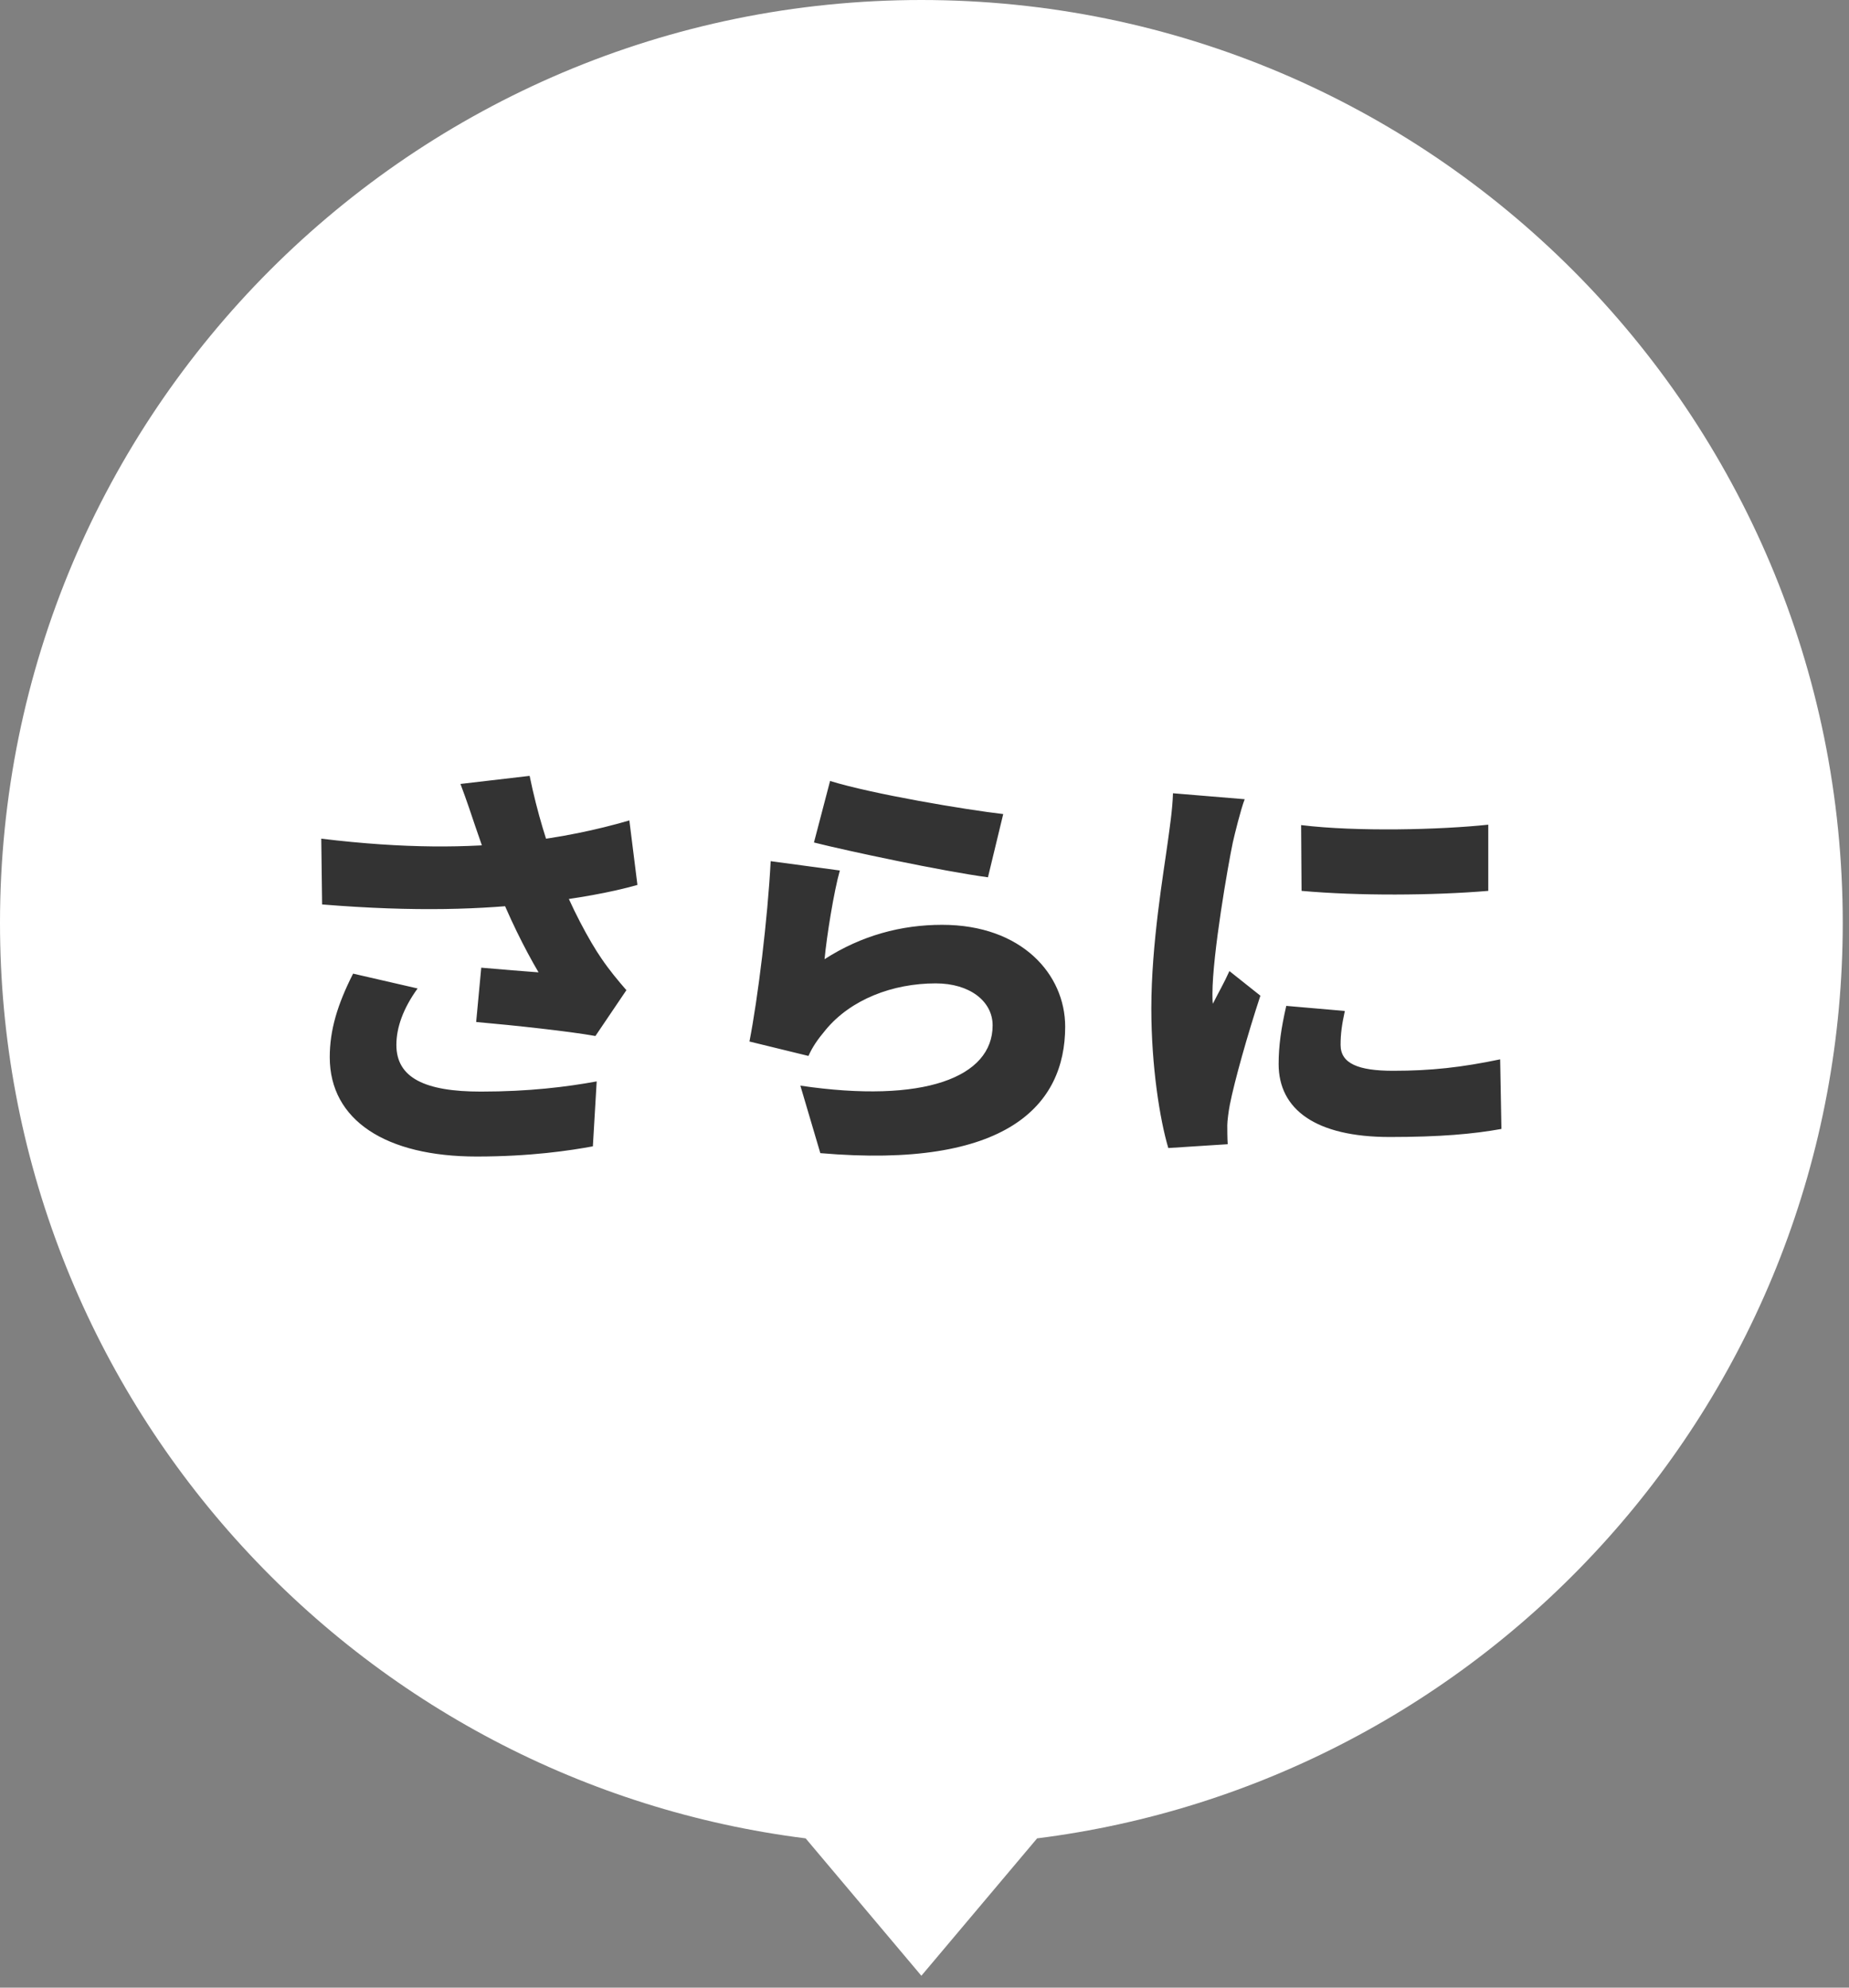 <svg width="120" height="129" viewBox="0 0 120 129" fill="none" xmlns="http://www.w3.org/2000/svg">
<rect x="0" y="0" width="120" height="129" fill="#808080" stroke="none"/>
<path d="M59.797 128.229L58.804 127.05L52.286 119.312C38.029 117.521 24.894 110.621 15.252 99.844C12.879 97.193 10.731 94.315 8.868 91.29C6.985 88.232 5.37 84.989 4.07 81.65C1.369 74.717 0 67.396 0 59.89C0 55.827 0.409 51.767 1.215 47.821C2.001 43.975 3.173 40.193 4.7 36.578C6.198 33.029 8.053 29.606 10.213 26.404C12.352 23.233 14.809 20.251 17.514 17.541C20.22 14.832 23.197 12.371 26.363 10.229C29.56 8.066 32.978 6.208 36.521 4.707C40.13 3.178 43.907 2.004 47.748 1.217C51.687 0.409 55.741 0 59.797 0C63.854 0 67.908 0.409 71.847 1.217C75.687 2.004 79.464 3.178 83.073 4.707C86.617 6.208 90.034 8.066 93.231 10.229C96.397 12.371 99.374 14.832 102.08 17.541C104.785 20.251 107.242 23.233 109.381 26.404C111.54 29.606 113.395 33.029 114.894 36.578C116.421 40.193 117.593 43.975 118.379 47.821C119.185 51.767 119.594 55.827 119.594 59.89C119.594 67.396 118.224 74.717 115.524 81.65C114.223 84.989 112.609 88.232 110.726 91.29C108.863 94.315 106.715 97.193 104.342 99.844C94.7 110.621 81.566 117.521 67.309 119.312L60.791 127.05L59.797 128.229Z" fill="white"/>
<path d="M30.848 53.633C30.628 52.972 30.27 51.898 29.884 50.879L34.373 50.355C34.869 52.779 35.53 54.845 36.191 56.607C37.045 58.866 38.284 61.124 39.028 62.198C39.551 62.969 40.102 63.63 40.653 64.264L38.642 67.238C36.962 66.935 33.409 66.55 30.903 66.329L31.233 62.804C32.473 62.914 34.18 63.052 34.952 63.107C34.043 61.565 32.996 59.471 32.17 57.323C31.591 55.836 31.178 54.569 30.848 53.633ZM20.85 54.431C26.304 55.092 30.407 55.037 33.795 54.652C36.411 54.349 38.67 53.881 40.845 53.247L41.369 57.433C39.633 57.929 37.403 58.315 35.089 58.59C31.316 59.031 26.992 59.196 20.905 58.7L20.85 54.431ZM27.102 64.153C26.166 65.448 25.725 66.687 25.725 67.817C25.725 69.965 27.598 70.846 31.206 70.846C34.318 70.846 36.769 70.543 38.725 70.185L38.477 74.399C36.989 74.674 34.428 75.06 30.93 75.06C25.064 75.06 21.401 72.719 21.401 68.615C21.401 66.853 21.897 65.2 22.916 63.19L27.102 64.153ZM53.872 50.686C56.626 51.54 62.713 52.559 65.109 52.834L64.118 56.938C61.226 56.552 55.002 55.23 52.826 54.679L53.872 50.686ZM54.506 56.497C54.12 57.847 53.652 60.766 53.514 62.253C55.91 60.711 58.499 60.022 61.143 60.022C66.321 60.022 69.13 63.245 69.13 66.632C69.13 71.727 65.357 75.886 53.239 74.84L51.944 70.46C59.986 71.645 64.421 69.91 64.421 66.55C64.421 64.98 62.933 63.823 60.73 63.823C57.921 63.823 55.222 64.87 53.597 66.825C53.046 67.486 52.743 67.927 52.468 68.532L48.639 67.596C49.19 64.787 49.824 59.609 50.017 55.891L54.506 56.497ZM84.443 53.55C88.051 53.991 93.504 53.853 96.589 53.523V57.819C92.981 58.122 88.161 58.15 84.471 57.819L84.443 53.55ZM87.28 65.613C87.087 66.495 87.004 67.1 87.004 67.817C87.004 69.028 88.161 69.496 90.419 69.496C92.871 69.496 94.854 69.276 97.36 68.753L97.442 73.27C95.625 73.6 93.449 73.793 90.199 73.793C85.379 73.793 82.983 72.003 82.983 69.056C82.983 67.872 83.149 66.715 83.479 65.283L87.28 65.613ZM80.78 51.87C80.532 52.504 80.119 54.184 80.009 54.679C79.706 56.111 78.687 61.95 78.687 64.511C78.687 64.594 78.687 65.035 78.715 65.145C79.1 64.374 79.43 63.823 79.789 63.024L81.799 64.622C80.973 67.128 80.119 70.157 79.816 71.7C79.734 72.113 79.651 72.774 79.651 73.022C79.651 73.325 79.651 73.82 79.678 74.261L75.823 74.509C75.272 72.664 74.721 69.194 74.721 65.448C74.721 61.234 75.52 56.635 75.795 54.597C75.905 53.77 76.098 52.531 76.126 51.484L80.78 51.87Z" fill="#333333"/>
</svg>
